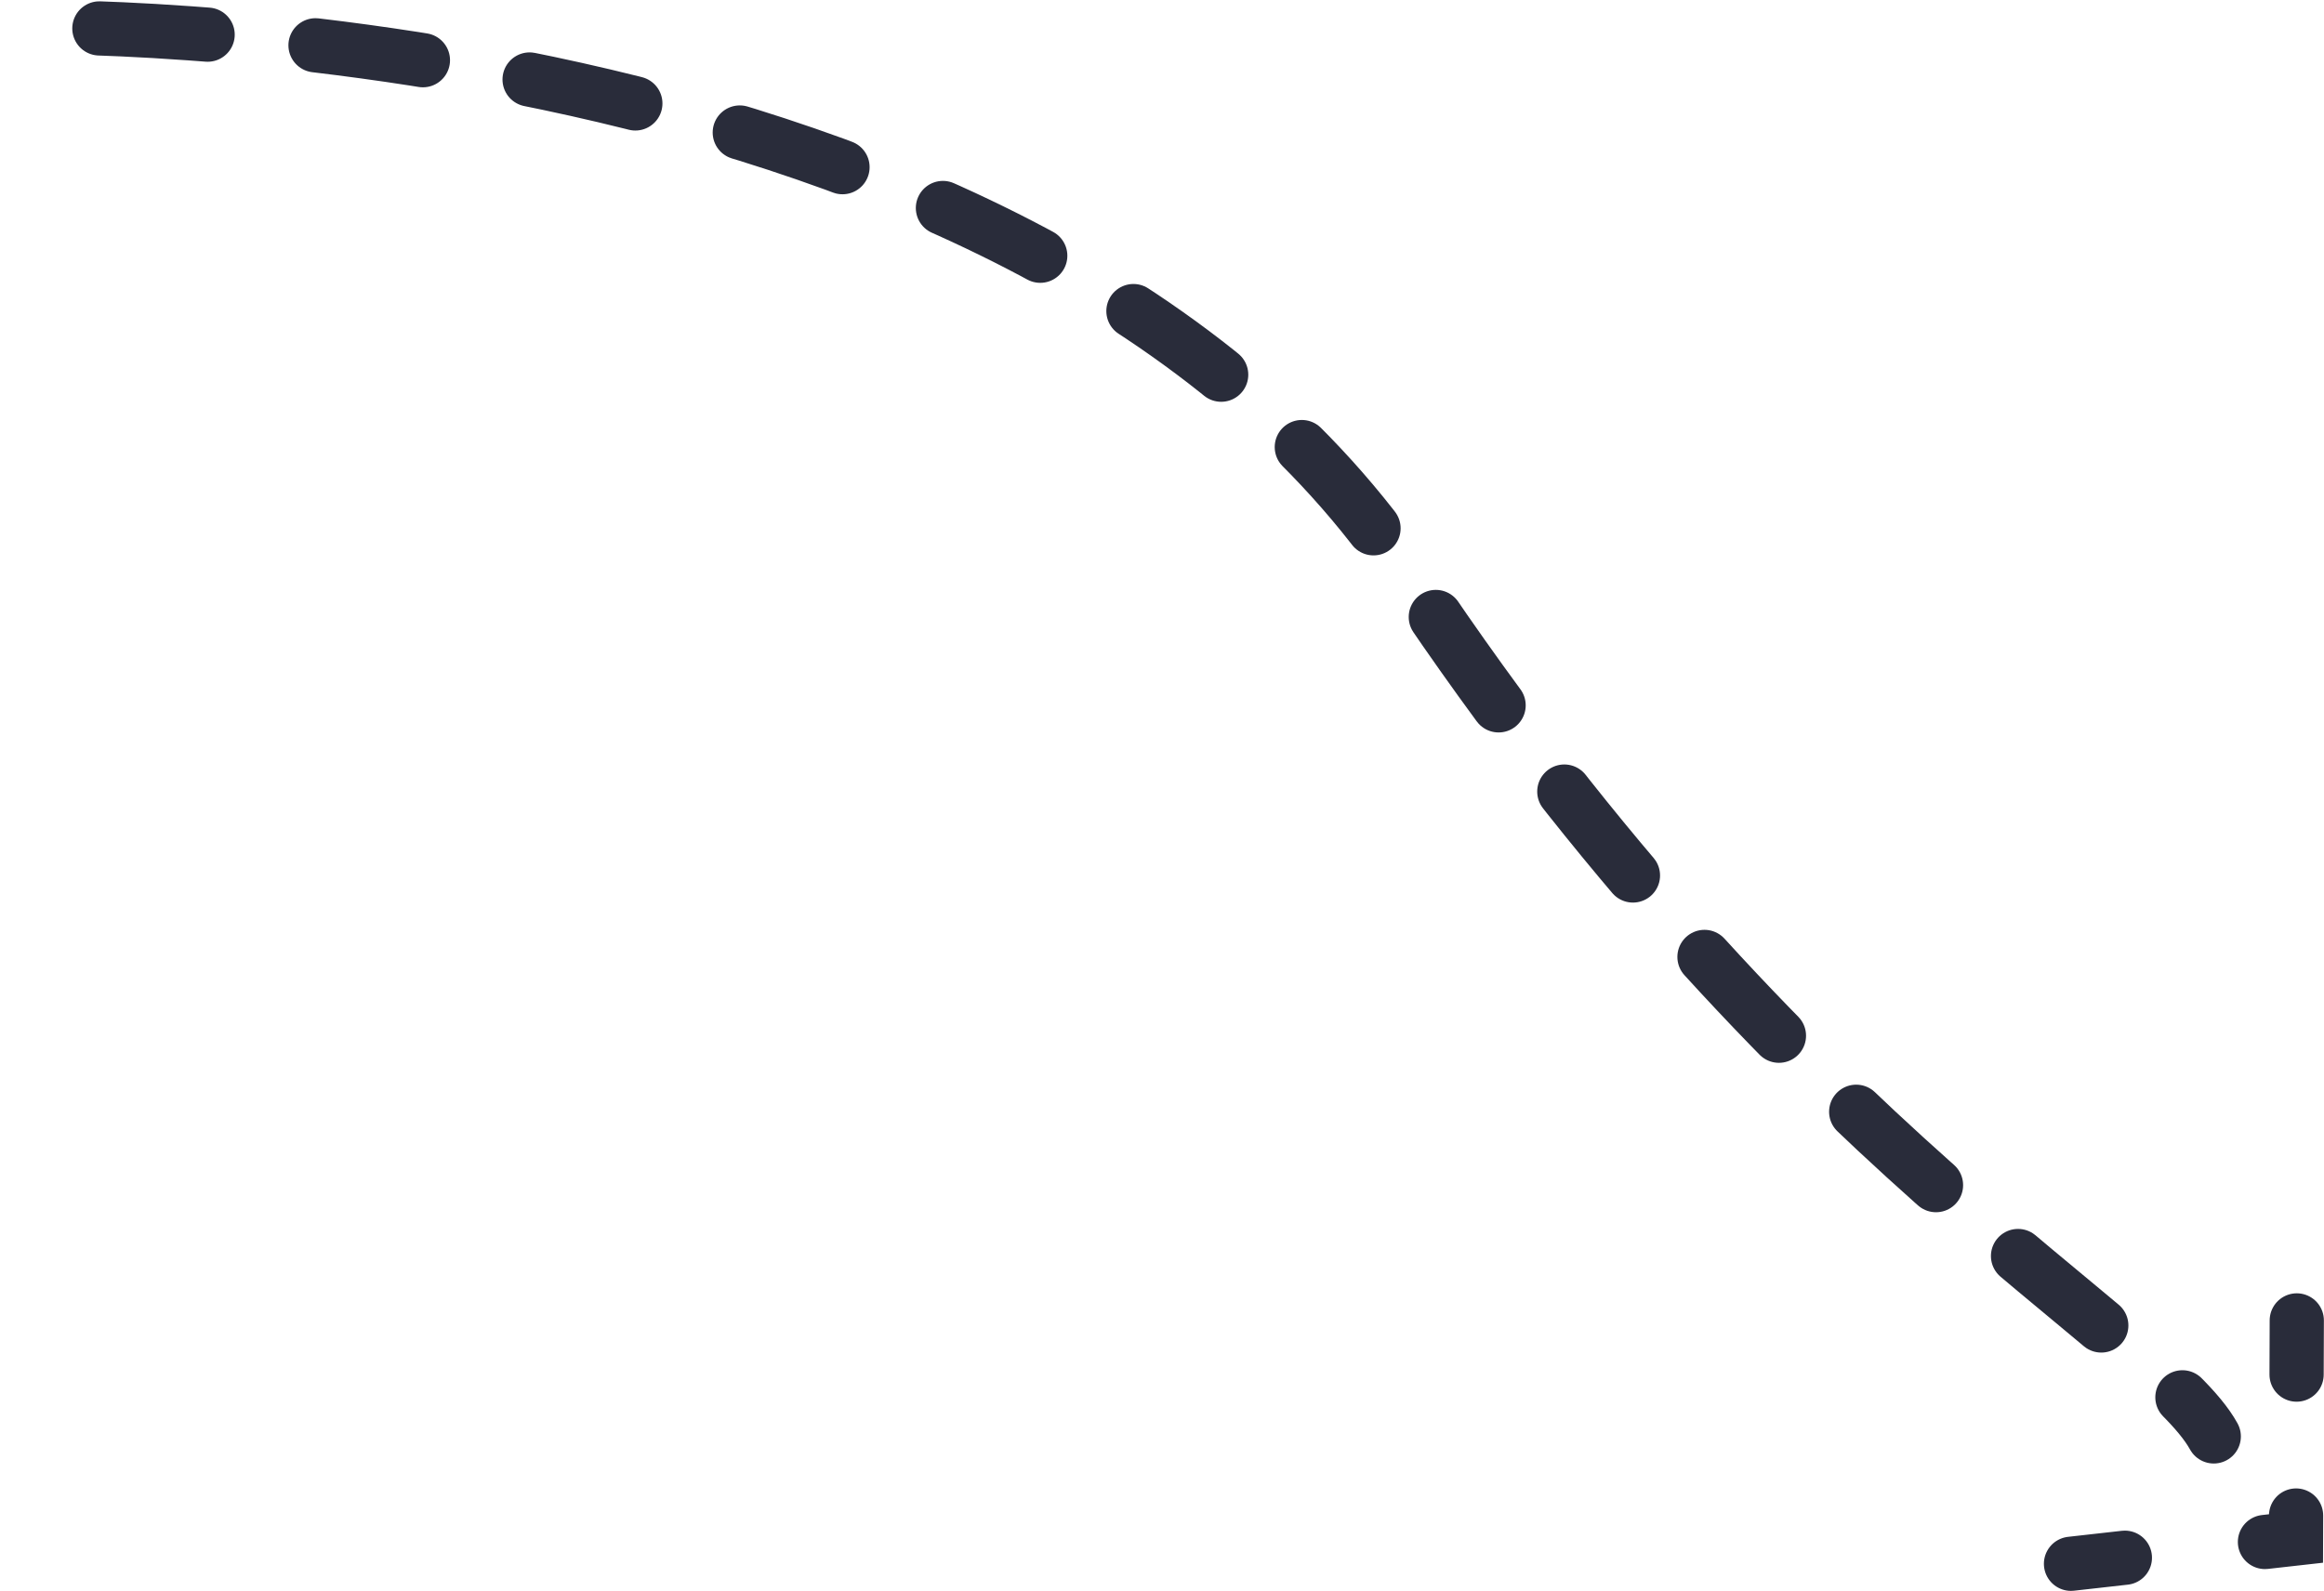 <svg xmlns="http://www.w3.org/2000/svg" viewBox="0 0 257.2 176.117">
    <defs>
        <style>
            .cls-1,.cls-2{fill:none;stroke:#292c3a;stroke-linecap:round;stroke-width:6px}.cls-1{stroke-dasharray:12 12; animation: dash 50s linear infinite; stroke-dashoffset: 1000;}.cls-2{stroke-dasharray:6 15.6}
            @keyframes dash {
			  to {
			    stroke-dashoffset: 0;
			  }
			}
        </style>
    </defs>
    <g id="_-e-arrow_for_stick_us" transform="translate(-1150 -538.983)">
        <path id="Path_3" d="M1153 542s111-2 153 61 82.8 83.7 89 95" class="cls-1" data-name="Path 3"/>
        <path id="Shape_4_copy_3" d="M1379.2 712.1l24.9-2.8.1-27.8" class="cls-2"/>
    </g>
</svg>
